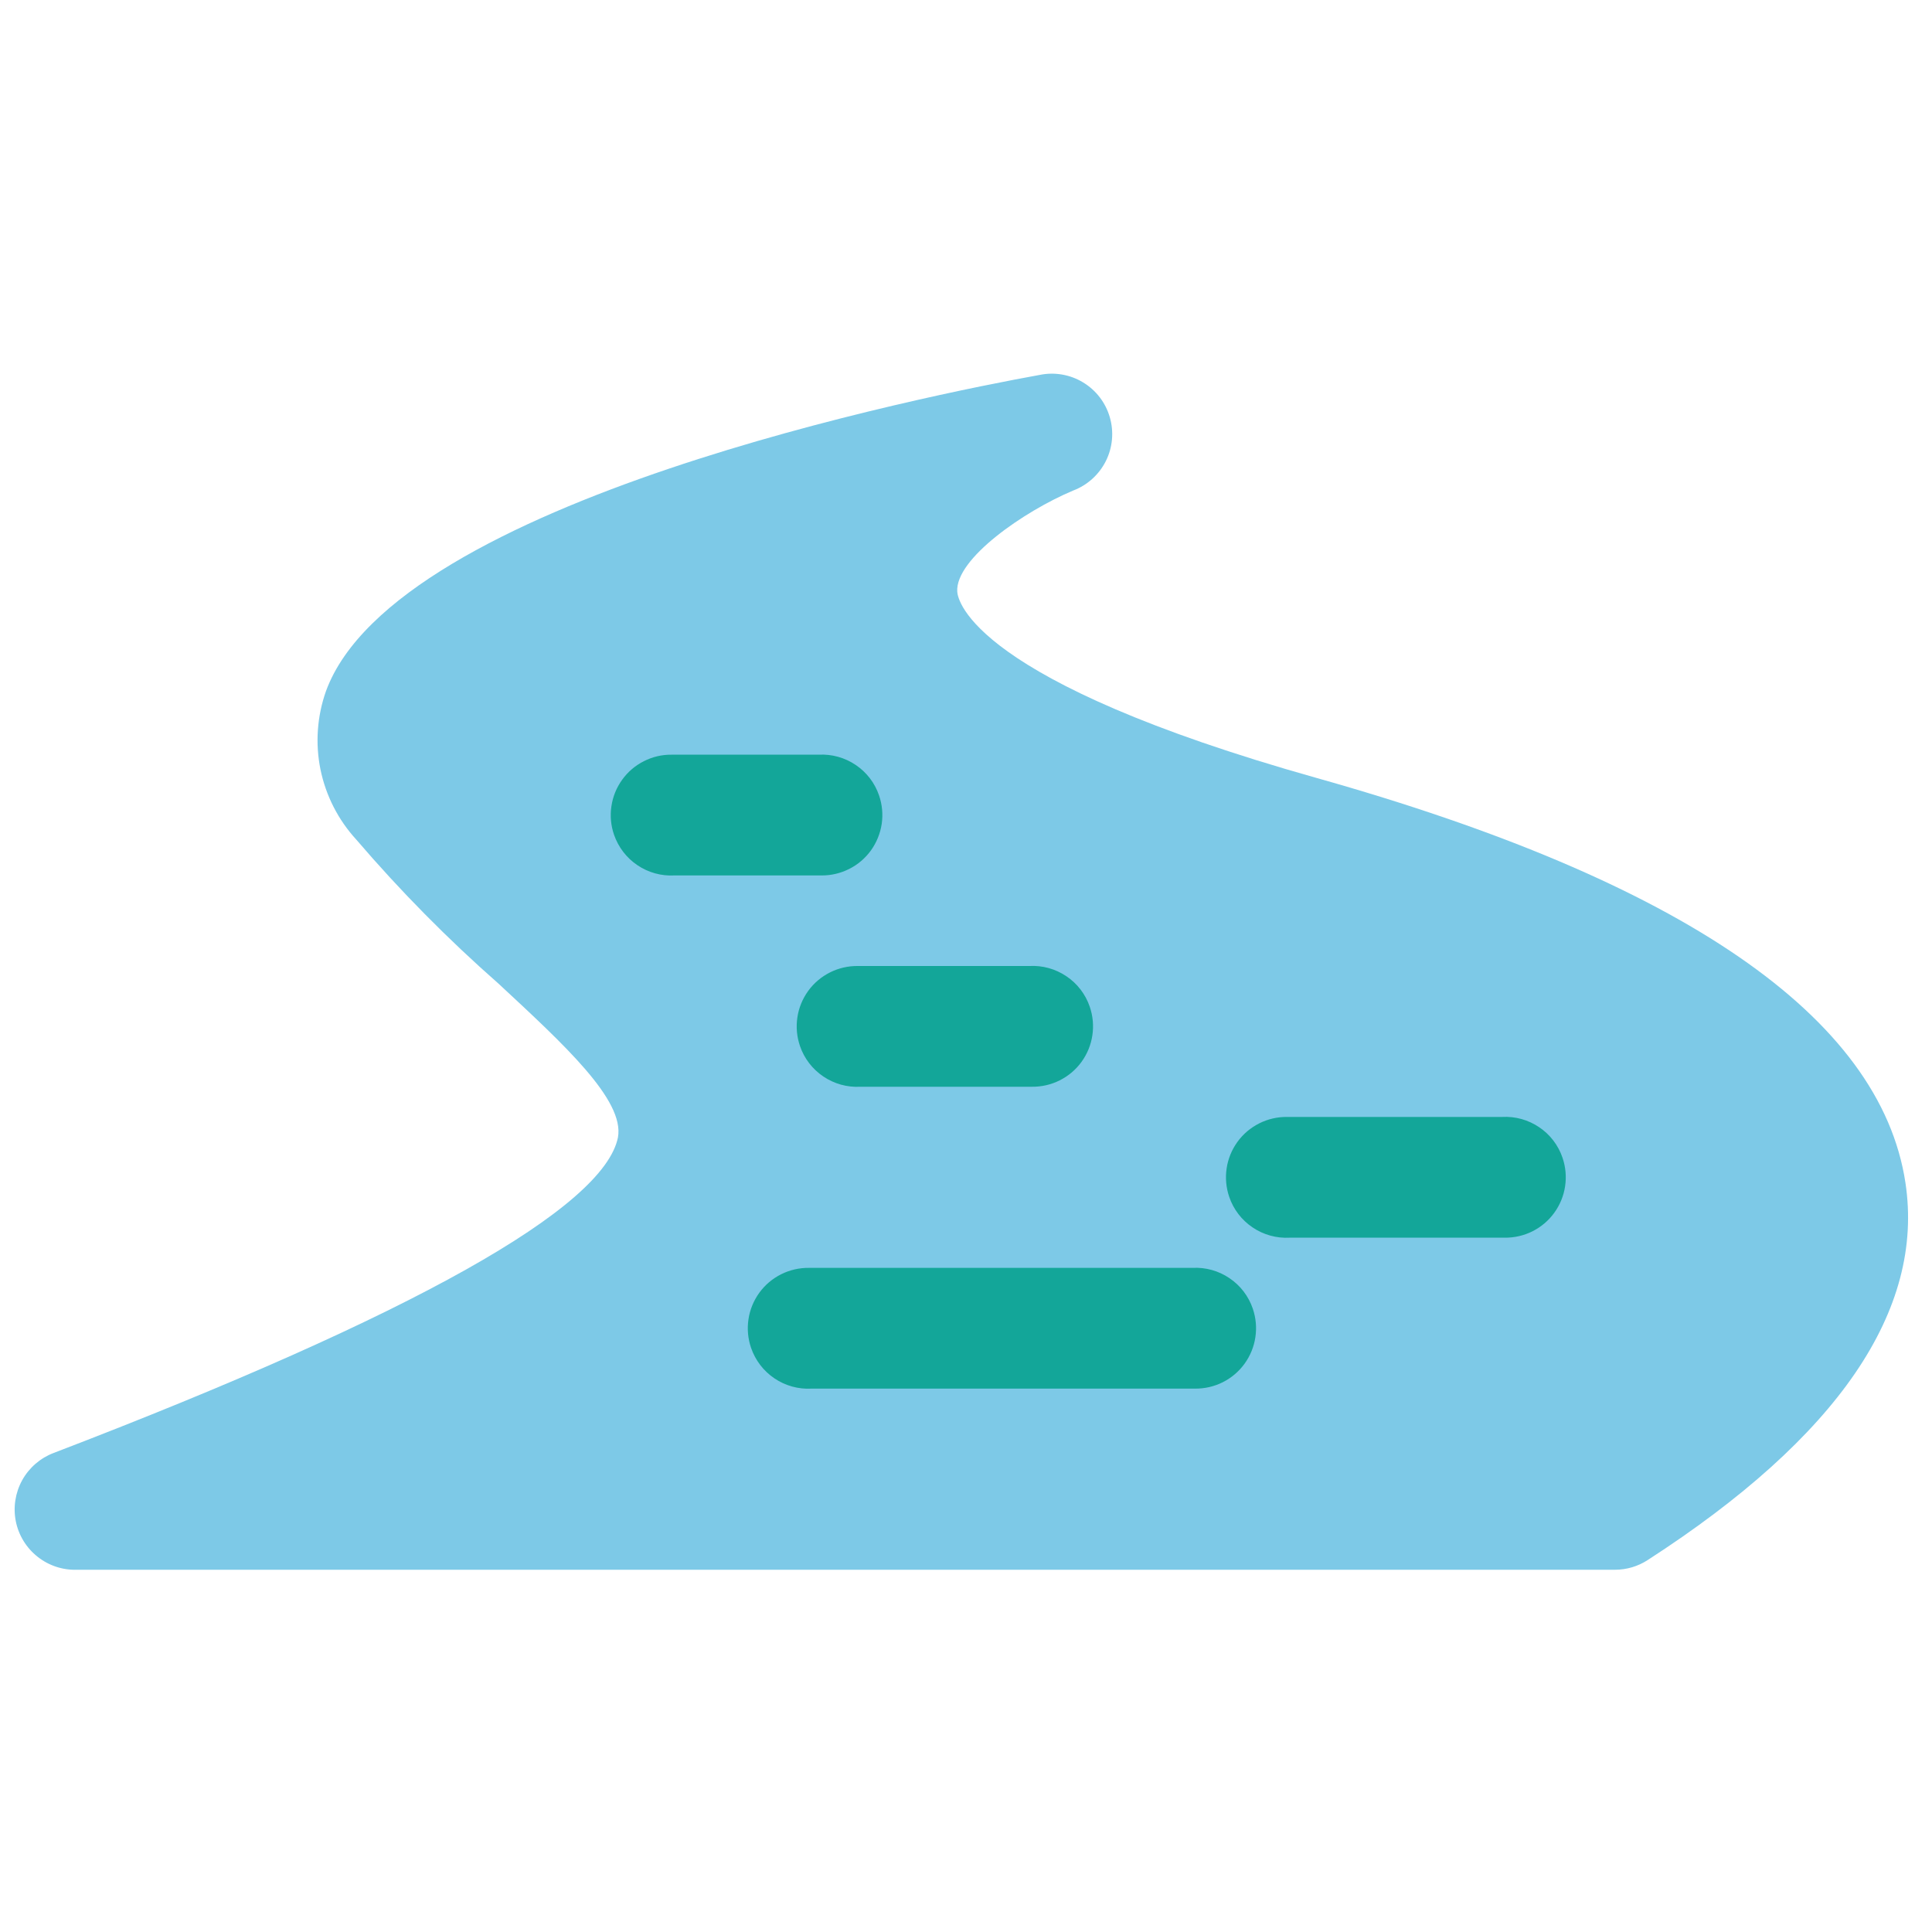 <svg width="32" height="32" viewBox="0 0 32 32" fill="none" xmlns="http://www.w3.org/2000/svg">
<g clip-path="url(#clip0_1485_33640)">
<path d="M31.56 19.59C31.145 16.845 27.865 14.59 21.805 12.885C16.105 11.28 15.865 9.945 15.855 9.8C15.82 9.255 16.965 8.465 17.775 8.125C18.01 8.036 18.203 7.862 18.316 7.637C18.429 7.412 18.452 7.153 18.382 6.911C18.312 6.669 18.154 6.463 17.938 6.333C17.723 6.203 17.466 6.159 17.22 6.21C15.45 6.53 6.56 8.285 5.4 11.445C5.252 11.862 5.22 12.311 5.308 12.745C5.397 13.178 5.601 13.579 5.9 13.905C6.629 14.756 7.418 15.555 8.26 16.295C9.335 17.295 10.35 18.22 10.235 18.84C10 20 6.87 21.775 0.89 24.065C0.668 24.149 0.483 24.309 0.368 24.516C0.253 24.724 0.216 24.966 0.262 25.198C0.309 25.431 0.437 25.639 0.624 25.786C0.81 25.933 1.043 26.009 1.28 26H26.75C26.942 26 27.129 25.944 27.29 25.84C30.44 23.805 31.88 21.705 31.56 19.59Z" fill="#7DC9E7"/>
<path d="M19.79 23H13.44C13.223 23.012 13.007 22.952 12.827 22.83C12.646 22.708 12.511 22.531 12.44 22.325C12.388 22.173 12.373 22.011 12.397 21.852C12.42 21.694 12.482 21.543 12.576 21.413C12.67 21.283 12.794 21.178 12.938 21.106C13.081 21.034 13.24 20.998 13.4 21H19.75C19.968 20.988 20.183 21.048 20.363 21.17C20.544 21.291 20.68 21.469 20.75 21.675C20.802 21.827 20.817 21.989 20.793 22.148C20.77 22.306 20.708 22.457 20.614 22.587C20.52 22.717 20.396 22.822 20.253 22.894C20.109 22.966 19.951 23.002 19.79 23ZM24.92 20.5H21.36C21.143 20.512 20.927 20.452 20.747 20.33C20.566 20.208 20.43 20.031 20.36 19.825C20.308 19.673 20.293 19.511 20.317 19.352C20.34 19.194 20.402 19.043 20.496 18.913C20.59 18.783 20.714 18.678 20.858 18.606C21.001 18.534 21.16 18.498 21.32 18.5H24.88C25.098 18.488 25.313 18.548 25.493 18.67C25.674 18.791 25.81 18.969 25.88 19.175C25.932 19.327 25.947 19.489 25.923 19.648C25.9 19.806 25.838 19.957 25.744 20.087C25.65 20.217 25.526 20.322 25.383 20.394C25.239 20.466 25.081 20.502 24.92 20.5ZM17.09 18H14.25C14.033 18.012 13.817 17.952 13.637 17.83C13.456 17.708 13.32 17.531 13.25 17.325C13.198 17.173 13.183 17.011 13.207 16.852C13.23 16.694 13.292 16.543 13.386 16.413C13.48 16.283 13.604 16.178 13.748 16.106C13.891 16.034 14.05 15.998 14.21 16H17.05C17.267 15.988 17.483 16.048 17.663 16.17C17.844 16.291 17.98 16.469 18.05 16.675C18.102 16.827 18.117 16.989 18.093 17.148C18.07 17.306 18.008 17.457 17.914 17.587C17.82 17.717 17.696 17.822 17.552 17.894C17.409 17.966 17.25 18.002 17.09 18ZM13.605 14.5H11.17C10.953 14.512 10.737 14.452 10.557 14.33C10.376 14.208 10.241 14.031 10.17 13.825C10.118 13.674 10.103 13.512 10.127 13.354C10.15 13.195 10.211 13.045 10.305 12.915C10.398 12.785 10.521 12.68 10.664 12.608C10.807 12.535 10.965 12.498 11.125 12.5H13.56C13.777 12.488 13.993 12.548 14.173 12.67C14.354 12.791 14.49 12.969 14.56 13.175C14.612 13.326 14.627 13.488 14.604 13.646C14.58 13.805 14.519 13.955 14.426 14.085C14.332 14.215 14.209 14.32 14.066 14.392C13.923 14.464 13.765 14.502 13.605 14.5Z" fill="#13A699"/>
</g>
<defs>
<clipPath id="clip0_1485_33640">
<rect width="32" height="32" fill="white"/>
</clipPath>
</defs>
</svg>
